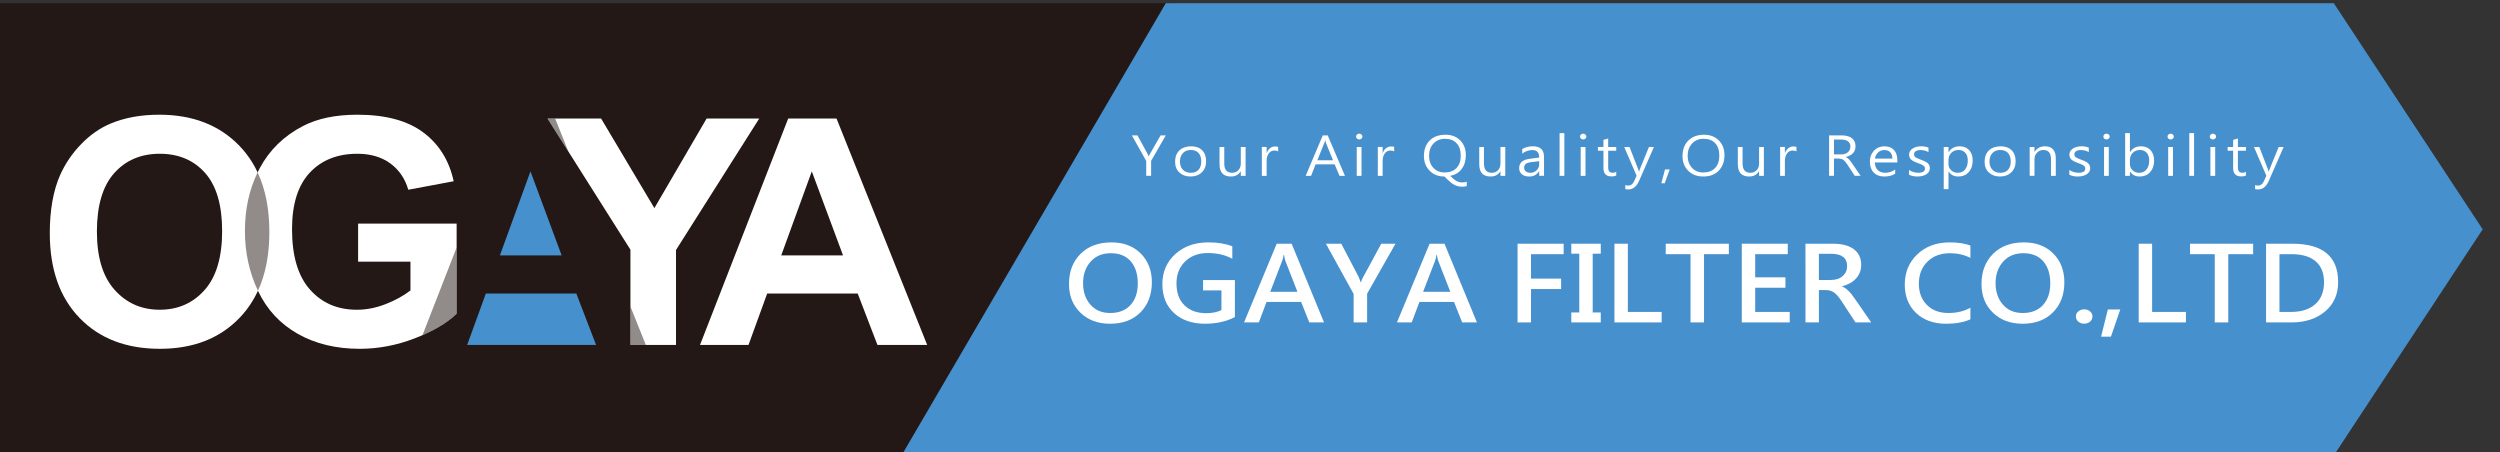 <?xml version="1.0" encoding="utf-8"?>
<!-- Generator: Adobe Illustrator 16.0.0, SVG Export Plug-In . SVG Version: 6.00 Build 0)  -->
<!DOCTYPE svg PUBLIC "-//W3C//DTD SVG 1.1//EN" "http://www.w3.org/Graphics/SVG/1.1/DTD/svg11.dtd">
<svg version="1.1" id="圖層_1" xmlns="http://www.w3.org/2000/svg" xmlns:xlink="http://www.w3.org/1999/xlink" x="0px" y="0px"
	 width="409px" height="74px" viewBox="0 0 409 74" enable-background="new 0 0 409 74" xml:space="preserve">
<rect x="0" y="0" width="409" height="74" fill="#333333" stroke="none"/>
<polygon fill="#231815" points="0,0.527 0,74.502 149.018,74.502 192.245,0.527 "/>
<polygon fill="#4790CE" points="381.812,74.505 382.945,72.786 404.785,39.613 406.17,37.52 404.785,35.418 382.945,2.244 
	381.812,0.525 379.755,0.525 190.721,0.525 147.495,74.505 379.755,74.505 "/>
<path fill="#FFFFFF" d="M174.889,46.468c0-2.027,0.621-3.677,1.881-4.928c1.247-1.26,2.938-1.885,5.068-1.885
	c1.986,0,3.591,0.612,4.799,1.828c1.202,1.217,1.809,2.786,1.809,4.69c0,2.019-0.617,3.658-1.843,4.908
	c-1.231,1.254-2.901,1.882-4.997,1.882c-1.997,0-3.615-0.606-4.859-1.815C175.505,49.938,174.889,48.385,174.889,46.468
	 M177.19,46.33c0,1.418,0.4,2.588,1.197,3.502c0.799,0.918,1.876,1.375,3.235,1.375c1.427,0,2.535-0.437,3.33-1.312
	c0.792-0.87,1.189-2.05,1.189-3.534c0-1.516-0.384-2.721-1.147-3.606c-0.763-0.888-1.855-1.329-3.267-1.329
	c-1.382,0-2.478,0.461-3.304,1.38C177.601,43.728,177.19,44.9,177.19,46.33"/>
<path fill="#FFFFFF" d="M202.03,51.872c-1.414,0.726-3.048,1.089-4.891,1.089c-2.117,0-3.808-0.583-5.075-1.754
	c-1.27-1.171-1.9-2.741-1.9-4.718c0-2.002,0.703-3.638,2.109-4.917c1.401-1.276,3.207-1.917,5.423-1.917
	c1.524,0,2.831,0.214,3.91,0.641v2.043c-1.11-0.623-2.462-0.94-4.043-0.94c-1.498,0-2.724,0.46-3.672,1.373
	c-0.946,0.914-1.421,2.116-1.421,3.601c0,1.527,0.437,2.721,1.312,3.579c0.873,0.854,2.057,1.285,3.551,1.285
	c0.983,0,1.816-0.17,2.494-0.502v-3.226h-3.006v-1.693h5.209V51.872z"/>
<path fill="#FFFFFF" d="M216.611,52.747h-2.412l-1.328-3.346h-5.669l-1.257,3.346h-2.417l5.339-12.876h2.444L216.611,52.747z
	 M212.26,47.741l-1.976-5.074c-0.074-0.184-0.145-0.508-0.217-0.974h-0.066c-0.055,0.382-0.133,0.701-0.229,0.952l-1.963,5.096
	H212.26z"/>
<path fill="#FFFFFF" d="M228.302,39.872l-4.642,8.176v4.699h-2.206v-4.658l-4.534-8.217h2.515l2.854,5.46
	c0,0.007,0.112,0.299,0.338,0.879h0.025c0.076-0.286,0.191-0.576,0.355-0.862l2.967-5.477H228.302z"/>
<path fill="#FFFFFF" d="M241.624,52.747h-2.416l-1.327-3.346h-5.663l-1.26,3.346h-2.416l5.34-12.876h2.438L241.624,52.747z
	 M237.272,47.741l-1.977-5.074c-0.073-0.184-0.148-0.508-0.217-0.974h-0.065c-0.055,0.382-0.131,0.701-0.229,0.952l-1.963,5.096
	H237.272z"/>
<polygon fill="#FFFFFF" points="255.811,41.584 250.474,41.584 250.474,45.583 255.399,45.583 255.399,47.287 250.474,47.287 
	250.474,52.747 248.275,52.747 248.275,39.873 255.811,39.873 "/>
<polygon fill="#FFFFFF" points="261.884,41.503 260.564,41.503 260.564,51.118 261.884,51.118 261.884,52.747 257.063,52.747 
	257.063,51.118 258.371,51.118 258.371,41.503 257.063,41.503 257.063,39.871 261.884,39.871 "/>
<polygon fill="#FFFFFF" points="271.845,52.747 264.124,52.747 264.124,39.872 266.316,39.872 266.316,51.032 271.845,51.032 "/>
<polygon fill="#FFFFFF" points="282.84,41.584 278.778,41.584 278.778,52.747 276.57,52.747 276.57,41.584 272.514,41.584 
	272.514,39.873 282.84,39.873 "/>
<polygon fill="#FFFFFF" points="292.801,52.747 284.957,52.747 284.957,39.872 292.477,39.872 292.477,41.584 287.149,41.584 
	287.149,45.371 292.098,45.371 292.098,47.074 287.149,47.074 287.149,51.032 292.801,51.032 "/>
<path fill="#FFFFFF" d="M306.13,52.747h-2.574l-2.298-3.508c-0.457-0.688-0.862-1.158-1.233-1.403
	c-0.366-0.254-0.784-0.378-1.265-0.378h-1.187v5.289h-2.198V39.873h4.508c1.47,0,2.606,0.3,3.406,0.9
	c0.8,0.602,1.202,1.453,1.202,2.558c0,0.861-0.277,1.601-0.837,2.219c-0.549,0.61-1.319,1.042-2.315,1.29v0.029
	c0.633,0.195,1.344,0.875,2.128,2.027L306.13,52.747z M297.573,41.519v4.284h1.946c0.808,0,1.456-0.212,1.945-0.637
	c0.48-0.428,0.724-0.97,0.724-1.63c0-1.343-0.878-2.018-2.635-2.018H297.573z"/>
<path fill="#FFFFFF" d="M322.357,52.239c-1.051,0.479-2.368,0.725-3.962,0.725c-2.047,0-3.686-0.588-4.924-1.757
	c-1.231-1.173-1.851-2.723-1.851-4.646c0-2.006,0.688-3.657,2.052-4.954c1.366-1.302,3.131-1.951,5.29-1.951
	c1.356,0,2.487,0.17,3.395,0.517v2.018c-1.001-0.51-2.106-0.764-3.321-0.764c-1.542,0-2.781,0.46-3.712,1.386
	c-0.933,0.917-1.398,2.127-1.398,3.617c0,1.422,0.439,2.574,1.315,3.455c0.87,0.882,2.043,1.322,3.518,1.322
	c1.361,0,2.562-0.287,3.599-0.859V52.239z"/>
<path fill="#FFFFFF" d="M324.174,46.468c0-2.027,0.625-3.677,1.879-4.928c1.252-1.26,2.943-1.885,5.068-1.885
	c1.994,0,3.594,0.612,4.804,1.828c1.202,1.217,1.804,2.786,1.804,4.69c0,2.019-0.612,3.658-1.843,4.908
	c-1.231,1.254-2.896,1.882-4.992,1.882c-2.002,0-3.62-0.606-4.858-1.815C324.794,49.938,324.174,48.385,324.174,46.468
	 M326.477,46.33c0,1.418,0.4,2.588,1.197,3.502c0.797,0.918,1.879,1.375,3.238,1.375c1.424,0,2.535-0.437,3.327-1.312
	c0.792-0.87,1.187-2.05,1.187-3.534c0-1.516-0.382-2.721-1.145-3.606c-0.761-0.888-1.854-1.329-3.271-1.329
	c-1.374,0-2.478,0.461-3.298,1.38C326.89,43.728,326.477,44.9,326.477,46.33"/>
<path fill="#FFFFFF" d="M339.615,51.779c0-0.338,0.133-0.616,0.402-0.837c0.274-0.219,0.588-0.334,0.959-0.334
	c0.369,0,0.685,0.107,0.949,0.331c0.274,0.221,0.402,0.498,0.402,0.84c0,0.324-0.126,0.597-0.382,0.829
	c-0.256,0.229-0.583,0.346-0.985,0.346c-0.376,0-0.692-0.117-0.951-0.338C339.748,52.392,339.615,52.111,339.615,51.779"/>
<polygon fill="#FFFFFF" points="346.881,50.626 345.347,55.083 343.737,55.083 344.843,50.626 "/>
<polygon fill="#FFFFFF" points="357.615,52.747 349.892,52.747 349.892,39.872 352.085,39.872 352.085,51.032 357.615,51.032 "/>
<polygon fill="#FFFFFF" points="368.613,41.584 364.546,41.584 364.546,52.747 362.335,52.747 362.335,41.584 358.284,41.584 
	358.284,39.873 368.613,39.873 "/>
<path fill="#FFFFFF" d="M370.728,52.747V39.873h4.294c4.997,0,7.499,2.09,7.499,6.271c0,2.012-0.714,3.617-2.136,4.81
	c-1.425,1.194-3.249,1.793-5.476,1.793H370.728z M372.92,41.584v9.448h1.927c1.673,0,2.984-0.429,3.938-1.271
	c0.954-0.857,1.427-2.044,1.427-3.575c0-1.499-0.452-2.645-1.364-3.427c-0.904-0.781-2.219-1.176-3.946-1.176H372.92z"/>
<path fill="#FFFFFF" d="M190.721,22.153l-2.399,4.165v2.446h-0.802v-2.433l-2.345-4.178h0.915l1.652,3.021
	c0.026,0.046,0.086,0.177,0.178,0.397h0.018c0.034-0.098,0.097-0.231,0.196-0.397l1.735-3.021H190.721z"/>
<path fill="#FFFFFF" d="M192.245,26.463c0-0.785,0.238-1.403,0.703-1.852c0.473-0.451,1.113-0.676,1.926-0.676
	c0.763,0,1.359,0.216,1.799,0.649c0.428,0.437,0.647,1.038,0.647,1.808c0,0.744-0.232,1.342-0.706,1.802
	c-0.467,0.455-1.089,0.682-1.86,0.682c-0.75,0-1.356-0.222-1.816-0.661C192.478,27.782,192.245,27.197,192.245,26.463
	 M193.042,26.434c0,0.557,0.162,1.001,0.481,1.338c0.319,0.332,0.75,0.495,1.283,0.495c0.546,0,0.967-0.162,1.268-0.482
	c0.298-0.328,0.447-0.783,0.447-1.366c0-0.601-0.149-1.069-0.441-1.392c-0.298-0.328-0.722-0.489-1.273-0.489
	c-0.539,0-0.964,0.17-1.283,0.507C193.204,25.38,193.042,25.846,193.042,26.434"/>
<path fill="#FFFFFF" d="M203.781,28.767h-0.784v-0.747h-0.021c-0.34,0.571-0.875,0.856-1.602,0.856c-1.236,0-1.861-0.669-1.861-2.01
	v-2.821h0.777v2.704c0,1.014,0.426,1.519,1.275,1.519c0.423,0,0.763-0.14,1.031-0.421c0.265-0.278,0.4-0.643,0.4-1.084v-2.717h0.784
	V28.767z"/>
<path fill="#FFFFFF" d="M209.101,24.774c-0.145-0.101-0.348-0.147-0.623-0.147c-0.368,0-0.669,0.154-0.904,0.473
	c-0.237,0.316-0.353,0.734-0.353,1.25v2.417h-0.786v-4.723h0.786v0.979h0.021c0.121-0.336,0.301-0.599,0.544-0.783
	c0.245-0.183,0.513-0.277,0.81-0.277c0.223,0,0.391,0.021,0.506,0.067V24.774z"/>
<path fill="#FFFFFF" d="M220.032,28.767h-0.889l-0.791-1.879h-3.119l-0.736,1.879h-0.889l2.799-6.614h0.811L220.032,28.767z
	 M218.08,26.221l-1.163-2.855c-0.031-0.08-0.065-0.226-0.109-0.435h-0.023c-0.034,0.193-0.07,0.34-0.118,0.435l-1.149,2.855H218.08z
	"/>
<path fill="#FFFFFF" d="M221.859,22.347c0-0.135,0.048-0.25,0.146-0.344c0.097-0.09,0.22-0.133,0.36-0.133
	c0.145,0,0.271,0.047,0.374,0.14c0.099,0.097,0.151,0.203,0.151,0.337c0,0.126-0.053,0.236-0.151,0.329
	c-0.103,0.093-0.229,0.137-0.374,0.137c-0.146,0-0.27-0.044-0.365-0.134C221.907,22.588,221.859,22.48,221.859,22.347
	 M221.964,24.044h0.781v4.723h-0.781V24.044z"/>
<path fill="#FFFFFF" d="M228.083,24.774c-0.145-0.101-0.351-0.147-0.628-0.147c-0.36,0-0.667,0.154-0.899,0.473
	c-0.237,0.316-0.357,0.734-0.357,1.25v2.417h-0.787v-4.723h0.787v0.979h0.025c0.121-0.336,0.301-0.599,0.541-0.783
	c0.249-0.183,0.516-0.277,0.811-0.277c0.225,0,0.393,0.021,0.508,0.067V24.774z"/>
<path fill="#FFFFFF" d="M239.966,30.447c-0.206,0.06-0.465,0.094-0.763,0.094c-0.431,0-0.839-0.094-1.226-0.272
	c-0.387-0.182-0.946-0.648-1.668-1.393c-1.003,0.005-1.813-0.313-2.428-0.949c-0.619-0.643-0.928-1.438-0.928-2.387
	c0-1.073,0.313-1.926,0.943-2.556c0.633-0.626,1.503-0.941,2.598-0.941c0.991,0,1.788,0.31,2.402,0.926
	c0.609,0.621,0.915,1.421,0.915,2.402c0,0.905-0.226,1.659-0.667,2.261c-0.443,0.601-1.074,0.98-1.893,1.142
	c0.439,0.428,0.793,0.716,1.072,0.862c0.271,0.139,0.572,0.213,0.906,0.213c0.288,0,0.528-0.039,0.734-0.119V30.447z
	 M233.796,25.469c0,0.826,0.232,1.492,0.705,1.995c0.477,0.5,1.093,0.751,1.848,0.751c0.816,0,1.459-0.238,1.927-0.719
	s0.703-1.15,0.703-2.014c0-0.882-0.225-1.571-0.688-2.053c-0.449-0.479-1.079-0.723-1.876-0.723c-0.771,0-1.401,0.256-1.891,0.763
	C234.039,23.978,233.796,24.646,233.796,25.469"/>
<path fill="#FFFFFF" d="M246.263,28.767h-0.784v-0.747h-0.016c-0.343,0.571-0.878,0.856-1.604,0.856
	c-1.239,0-1.854-0.669-1.854-2.01v-2.821h0.771v2.704c0,1.014,0.426,1.519,1.277,1.519c0.416,0,0.762-0.14,1.025-0.421
	c0.269-0.278,0.399-0.643,0.399-1.084v-2.717h0.784V28.767z"/>
<path fill="#FFFFFF" d="M249.038,24.381c0.51-0.299,1.098-0.447,1.754-0.447c1.205,0,1.809,0.582,1.809,1.746v3.084h-0.784V28.02
	h-0.028c-0.361,0.57-0.892,0.857-1.598,0.857c-0.517,0-0.92-0.125-1.212-0.374c-0.301-0.247-0.444-0.578-0.444-0.988
	c0-0.875,0.566-1.384,1.712-1.532l1.567-0.208c0-0.815-0.363-1.227-1.082-1.227c-0.632,0-1.191,0.195-1.693,0.584V24.381z
	 M250.536,26.524c-0.442,0.05-0.753,0.151-0.92,0.292c-0.176,0.143-0.265,0.359-0.265,0.652c0,0.235,0.092,0.428,0.277,0.574
	c0.188,0.149,0.434,0.224,0.731,0.224c0.419,0,0.764-0.136,1.035-0.405c0.28-0.269,0.418-0.605,0.418-1.009V26.37L250.536,26.524z"
	/>
<rect x="255.148" y="21.778" fill="#FFFFFF" width="0.779" height="6.989"/>
<path fill="#FFFFFF" d="M258.491,22.347c0-0.135,0.053-0.25,0.152-0.344c0.099-0.09,0.217-0.133,0.36-0.133
	c0.146,0,0.271,0.047,0.368,0.14c0.104,0.097,0.154,0.203,0.154,0.337c0,0.126-0.05,0.236-0.154,0.329
	c-0.097,0.093-0.222,0.137-0.368,0.137c-0.149,0-0.27-0.044-0.366-0.134C258.541,22.588,258.491,22.48,258.491,22.347
	 M258.602,24.044h0.784v4.723h-0.784V24.044z"/>
<path fill="#FFFFFF" d="M264.414,28.717c-0.19,0.098-0.444,0.147-0.755,0.147c-0.895,0-1.336-0.453-1.336-1.368v-2.835h-0.901
	v-0.617h0.901v-1.16l0.776-0.23v1.39h1.314v0.617H263.1v2.71c0,0.318,0.058,0.549,0.178,0.688c0.12,0.136,0.318,0.204,0.596,0.204
	c0.217,0,0.397-0.053,0.541-0.16V28.717z"/>
<path fill="#FFFFFF" d="M270.582,24.044l-2.404,5.499c-0.418,0.962-1.009,1.448-1.767,1.448c-0.188,0-0.358-0.021-0.513-0.06v-0.648
	c0.175,0.055,0.337,0.079,0.483,0.079c0.421,0,0.74-0.23,0.949-0.69l0.421-0.915l-2.028-4.712h0.87l1.435,3.686
	c0.019,0.049,0.056,0.161,0.107,0.334h0.029c0.013-0.058,0.044-0.167,0.097-0.33l1.505-3.69H270.582z"/>
<polygon fill="#FFFFFF" points="273.162,27.722 272.347,29.987 271.795,29.987 272.394,27.722 "/>
<path fill="#FFFFFF" d="M275.261,25.541c0-1.068,0.316-1.909,0.946-2.544c0.64-0.635,1.494-0.953,2.576-0.953
	c1.001,0,1.804,0.31,2.418,0.929c0.614,0.619,0.92,1.423,0.92,2.399c0,1.056-0.311,1.902-0.925,2.544
	c-0.622,0.641-1.469,0.96-2.541,0.96c-1.019,0-1.842-0.313-2.462-0.938C275.574,27.319,275.261,26.517,275.261,25.541 M276.1,25.469
	c0,0.797,0.229,1.453,0.695,1.973c0.468,0.516,1.082,0.773,1.858,0.773c0.831,0,1.477-0.244,1.938-0.737
	c0.466-0.489,0.69-1.153,0.69-1.996c0-0.869-0.22-1.551-0.666-2.039c-0.45-0.49-1.077-0.737-1.896-0.737
	c-0.797,0-1.432,0.263-1.905,0.786C276.34,24.013,276.1,24.671,276.1,25.469"/>
<path fill="#FFFFFF" d="M288.571,28.767h-0.784v-0.747h-0.018c-0.346,0.571-0.881,0.856-1.605,0.856
	c-1.241,0-1.857-0.669-1.857-2.01v-2.821h0.775v2.704c0,1.014,0.429,1.519,1.275,1.519c0.424,0,0.761-0.14,1.03-0.421
	c0.267-0.278,0.399-0.643,0.399-1.084v-2.717h0.784V28.767z"/>
<path fill="#FFFFFF" d="M293.896,24.774c-0.146-0.101-0.355-0.147-0.627-0.147c-0.363,0-0.667,0.154-0.907,0.473
	c-0.235,0.316-0.353,0.734-0.353,1.25v2.417h-0.782v-4.723h0.782v0.979h0.021c0.123-0.336,0.304-0.599,0.552-0.783
	c0.243-0.183,0.507-0.277,0.802-0.277c0.226,0,0.396,0.021,0.513,0.067V24.774z"/>
<path fill="#FFFFFF" d="M304.395,28.764h-0.959l-1.221-1.861c-0.262-0.397-0.494-0.661-0.711-0.784
	c-0.209-0.123-0.46-0.183-0.742-0.183h-0.725v2.828h-0.797v-6.611h2.144c0.663,0,1.199,0.157,1.594,0.466
	c0.39,0.31,0.586,0.742,0.586,1.294c0,0.913-0.531,1.505-1.607,1.778v0.015c0.198,0.081,0.363,0.184,0.494,0.313
	c0.133,0.131,0.326,0.381,0.585,0.758L304.395,28.764z M300.037,22.832v2.429h1.189c0.444,0,0.8-0.116,1.082-0.353
	c0.279-0.236,0.418-0.546,0.418-0.938c0-0.359-0.131-0.634-0.379-0.84c-0.256-0.203-0.624-0.298-1.108-0.298H300.037z"/>
<path fill="#FFFFFF" d="M310.405,26.582h-3.683c0.019,0.541,0.176,0.957,0.479,1.247c0.298,0.292,0.714,0.437,1.231,0.437
	c0.583,0,1.126-0.175,1.62-0.533v0.685c-0.449,0.306-1.054,0.46-1.804,0.46c-0.721,0-1.291-0.217-1.709-0.646
	c-0.416-0.429-0.627-1.032-0.627-1.811c0-0.719,0.228-1.312,0.68-1.785c0.452-0.466,1.017-0.698,1.693-0.698
	c0.669,0,1.191,0.193,1.558,0.596c0.376,0.399,0.562,0.952,0.562,1.665V26.582z M309.598,25.949
	c-0.005-0.441-0.12-0.787-0.355-1.035c-0.229-0.243-0.551-0.366-0.964-0.366c-0.382,0-0.714,0.123-1.001,0.372
	c-0.285,0.25-0.468,0.59-0.541,1.029H309.598z"/>
<path fill="#FFFFFF" d="M312.318,27.802c0.455,0.309,0.952,0.46,1.493,0.46c0.742,0,1.113-0.228,1.113-0.68
	c0-0.199-0.081-0.361-0.249-0.487c-0.161-0.125-0.473-0.267-0.948-0.429c-0.562-0.203-0.938-0.407-1.121-0.614
	c-0.184-0.204-0.277-0.46-0.277-0.761c0-0.406,0.19-0.73,0.57-0.984c0.381-0.251,0.849-0.374,1.403-0.374
	c0.441,0,0.839,0.073,1.194,0.21v0.745c-0.385-0.229-0.821-0.341-1.317-0.341c-0.312,0-0.562,0.062-0.756,0.188
	c-0.19,0.124-0.284,0.29-0.284,0.494c0,0.206,0.065,0.362,0.195,0.471c0.137,0.107,0.432,0.248,0.902,0.421
	c0.591,0.207,0.985,0.412,1.191,0.619c0.199,0.214,0.298,0.468,0.298,0.774c0,0.418-0.19,0.752-0.566,0.996
	c-0.382,0.24-0.871,0.366-1.467,0.366c-0.533,0-0.993-0.097-1.375-0.287V27.802z"/>
<path fill="#FFFFFF" d="M318.774,28.072v2.867h-0.781v-6.895h0.781v0.839h0.026c0.407-0.635,1.006-0.948,1.795-0.948
	c0.659,0,1.182,0.21,1.563,0.627c0.381,0.419,0.572,0.985,0.572,1.703c0,0.79-0.215,1.418-0.641,1.892
	c-0.426,0.477-1.004,0.719-1.732,0.719c-0.677,0-1.197-0.269-1.558-0.805H318.774z M318.774,26.851c0,0.398,0.146,0.73,0.439,1.008
	c0.287,0.269,0.647,0.409,1.071,0.409c0.512,0,0.909-0.178,1.207-0.536c0.29-0.358,0.437-0.852,0.437-1.484
	c0-0.536-0.139-0.949-0.413-1.255c-0.274-0.303-0.643-0.455-1.103-0.455c-0.471,0-0.862,0.157-1.176,0.458
	c-0.309,0.308-0.463,0.7-0.463,1.173V26.851z"/>
<path fill="#FFFFFF" d="M324.681,26.463c0-0.785,0.238-1.403,0.703-1.852c0.474-0.451,1.113-0.676,1.924-0.676
	c0.766,0,1.361,0.216,1.798,0.649c0.432,0.437,0.654,1.038,0.654,1.808c0,0.744-0.243,1.342-0.709,1.802
	c-0.47,0.455-1.09,0.682-1.866,0.682c-0.747,0-1.349-0.222-1.811-0.661C324.908,27.782,324.681,27.197,324.681,26.463
	 M325.479,26.434c0,0.557,0.162,1.001,0.478,1.338c0.324,0.332,0.753,0.495,1.289,0.495c0.538,0,0.964-0.162,1.263-0.482
	c0.3-0.328,0.449-0.783,0.449-1.366c0-0.601-0.149-1.069-0.447-1.392c-0.295-0.328-0.713-0.489-1.265-0.489
	c-0.544,0-0.97,0.17-1.289,0.507C325.641,25.38,325.479,25.846,325.479,26.434"/>
<path fill="#FFFFFF" d="M336.327,28.767h-0.784v-2.696c0-1.021-0.41-1.533-1.229-1.533c-0.431,0-0.781,0.149-1.059,0.44
	c-0.274,0.29-0.415,0.655-0.415,1.092v2.696h-0.784v-4.722h0.784v0.788h0.026c0.389-0.6,0.956-0.898,1.706-0.898
	c0.564,0,1.001,0.164,1.302,0.496c0.301,0.337,0.452,0.818,0.452,1.448V28.767z"/>
<path fill="#FFFFFF" d="M338.544,27.802c0.457,0.309,0.956,0.46,1.494,0.46c0.74,0,1.108-0.228,1.108-0.68
	c0-0.199-0.078-0.361-0.24-0.487c-0.162-0.125-0.479-0.267-0.948-0.429c-0.565-0.203-0.938-0.407-1.127-0.614
	c-0.183-0.204-0.277-0.46-0.277-0.761c0-0.406,0.191-0.73,0.572-0.984c0.382-0.251,0.848-0.374,1.404-0.374
	c0.438,0,0.841,0.073,1.191,0.21v0.745c-0.382-0.229-0.826-0.341-1.319-0.341c-0.309,0-0.558,0.062-0.753,0.188
	c-0.191,0.124-0.285,0.29-0.285,0.494c0,0.206,0.068,0.362,0.196,0.471c0.133,0.107,0.437,0.248,0.901,0.421
	c0.594,0.207,0.99,0.412,1.187,0.619c0.204,0.214,0.309,0.468,0.309,0.774c0,0.418-0.19,0.752-0.572,0.996
	c-0.382,0.24-0.87,0.366-1.467,0.366c-0.533,0-0.993-0.097-1.374-0.287V27.802z"/>
<path fill="#FFFFFF" d="M344.11,22.347c0-0.135,0.053-0.25,0.151-0.344c0.097-0.09,0.218-0.133,0.358-0.133
	c0.146,0,0.271,0.047,0.371,0.14c0.103,0.097,0.157,0.203,0.157,0.337c0,0.126-0.055,0.236-0.157,0.329
	c-0.1,0.093-0.225,0.137-0.371,0.137s-0.264-0.044-0.363-0.134C344.163,22.588,344.11,22.48,344.11,22.347 M344.223,24.044h0.776
	v4.723h-0.776V24.044z"/>
<path fill="#FFFFFF" d="M348.454,28.072v0.695h-0.781v-6.989h0.781v3.105h0.026c0.405-0.635,1.009-0.948,1.796-0.948
	c0.666,0,1.184,0.21,1.567,0.637c0.374,0.42,0.57,0.988,0.57,1.693c0,0.79-0.223,1.418-0.643,1.892
	c-0.429,0.477-1.004,0.719-1.733,0.719c-0.685,0-1.205-0.269-1.558-0.805H348.454z M348.454,26.851c0,0.4,0.144,0.737,0.439,1.009
	c0.295,0.272,0.648,0.408,1.074,0.408c0.51,0,0.909-0.178,1.205-0.536c0.29-0.358,0.437-0.852,0.437-1.484
	c0-0.528-0.139-0.944-0.408-1.252c-0.271-0.301-0.641-0.458-1.105-0.458c-0.473,0-0.87,0.157-1.176,0.461
	c-0.312,0.308-0.466,0.707-0.466,1.172V26.851z"/>
<path fill="#FFFFFF" d="M354.609,22.347c0-0.135,0.047-0.25,0.149-0.344c0.094-0.09,0.217-0.133,0.357-0.133
	c0.144,0,0.27,0.047,0.371,0.14c0.104,0.097,0.154,0.203,0.154,0.337c0,0.126-0.05,0.236-0.154,0.329
	c-0.102,0.093-0.228,0.137-0.371,0.137c-0.148,0-0.269-0.044-0.365-0.134C354.656,22.588,354.609,22.48,354.609,22.347
	 M354.714,24.044h0.784v4.723h-0.784V24.044z"/>
<rect x="358.169" y="21.778" fill="#FFFFFF" width="0.781" height="6.989"/>
<path fill="#FFFFFF" d="M361.522,22.347c0-0.135,0.05-0.25,0.144-0.344c0.1-0.09,0.217-0.133,0.358-0.133
	c0.146,0,0.274,0.047,0.371,0.14c0.102,0.097,0.156,0.203,0.156,0.337c0,0.126-0.055,0.236-0.156,0.329
	c-0.097,0.093-0.225,0.137-0.371,0.137c-0.144,0-0.27-0.044-0.363-0.134C361.564,22.588,361.522,22.48,361.522,22.347
	 M361.624,24.044h0.781v4.723h-0.781V24.044z"/>
<path fill="#FFFFFF" d="M367.437,28.717c-0.19,0.098-0.444,0.147-0.758,0.147c-0.889,0-1.338-0.453-1.338-1.368v-2.835h-0.899
	v-0.617h0.899v-1.16l0.781-0.23v1.39h1.314v0.617h-1.314v2.71c0,0.318,0.063,0.549,0.178,0.688c0.123,0.136,0.319,0.204,0.596,0.204
	c0.215,0,0.397-0.053,0.541-0.16V28.717z"/>
<path fill="#FFFFFF" d="M373.607,24.044l-2.407,5.499c-0.415,0.962-1.009,1.448-1.764,1.448c-0.196,0-0.363-0.021-0.51-0.06v-0.648
	c0.173,0.055,0.337,0.079,0.476,0.079c0.424,0,0.742-0.23,0.951-0.69l0.424-0.915l-2.025-4.712h0.867l1.43,3.686
	c0.021,0.049,0.055,0.161,0.107,0.334h0.028c0.016-0.058,0.047-0.167,0.1-0.33l1.508-3.69H373.607z"/>
<path fill="#FFFFFF" d="M8.146,38.14c0-3.772,0.563-6.939,1.687-9.496c0.843-1.887,1.996-3.578,3.456-5.076
	c1.454-1.501,3.052-2.617,4.785-3.341c2.305-0.974,4.968-1.461,7.984-1.461c5.454,0,9.821,1.687,13.097,5.076
	c3.277,3.387,4.914,8.095,4.914,14.122c0,5.977-1.624,10.66-4.876,14.035c-3.246,3.377-7.593,5.065-13.034,5.065
	c-5.511,0-9.887-1.684-13.134-5.042C9.77,48.661,8.146,44.038,8.146,38.14 M15.853,37.891c0,4.188,0.964,7.371,2.903,9.535
	c1.936,2.166,4.397,3.247,7.377,3.247c2.981,0,5.43-1.075,7.338-3.226c1.913-2.145,2.87-5.368,2.87-9.655
	c0-4.248-0.934-7.415-2.792-9.506c-1.858-2.084-4.332-3.131-7.415-3.131c-3.084,0-5.569,1.059-7.451,3.172
	C16.795,30.442,15.853,33.629,15.853,37.891"/>
<path fill="#FFFFFF" d="M58.586,42.812v-6.236h16.12v14.751c-1.567,1.52-3.838,2.853-6.808,4.008
	c-2.974,1.151-5.983,1.73-9.035,1.73c-3.875,0-7.248-0.815-10.128-2.438c-2.881-1.626-5.043-3.949-6.497-6.971
	c-1.443-3.023-2.17-6.312-2.17-9.863c0-3.863,0.811-7.289,2.429-10.29c1.613-2.997,3.984-5.295,7.095-6.896
	c2.372-1.227,5.333-1.84,8.867-1.84c4.601,0,8.189,0.961,10.78,2.889c2.582,1.929,4.245,4.595,4.983,7.996l-7.427,1.39
	c-0.521-1.816-1.503-3.252-2.939-4.307c-1.441-1.051-3.235-1.579-5.397-1.579c-3.263,0-5.862,1.035-7.794,3.108
	c-1.923,2.075-2.889,5.145-2.889,9.221c0,4.396,0.979,7.693,2.933,9.885c1.95,2.208,4.509,3.305,7.675,3.305
	c1.569,0,3.137-0.31,4.711-0.924c1.575-0.613,2.927-1.362,4.057-2.234v-4.703H58.586z"/>
<polygon fill="#FFFFFF" points="103.138,56.43 103.138,40.846 89.576,19.396 98.343,19.396 107.057,34.048 115.6,19.396 
	124.209,19.396 110.594,40.897 110.594,56.43 "/>
<path fill="#FFFFFF" d="M151.687,56.432h-8.137l-3.23-8.414h-14.807l-3.059,8.414h-7.932l14.426-37.037h7.909L151.687,56.432z
	 M137.919,41.781l-5.108-13.746l-5.001,13.746H137.919z"/>
<polygon fill="#4790CE" points="79.486,48.018 76.427,56.43 97.519,56.43 94.284,48.018 "/>
<polygon fill="#4790CE" points="81.783,41.781 91.885,41.781 86.784,28.035 "/>
<g opacity="0.5">
	<g>
		<defs>
			<rect id="SVGID_1_" x="40.069" y="28.204" width="4" height="19.36"/>
		</defs>
		<clipPath id="SVGID_2_">
			<use xlink:href="#SVGID_1_"  overflow="visible"/>
		</clipPath>
		<path clip-path="url(#SVGID_2_)" fill="#231815" d="M42.145,28.204c-1.376,2.828-2.076,6.022-2.076,9.585
			c0,3.518,0.711,6.774,2.133,9.773c1.247-2.696,1.867-5.896,1.867-9.6C44.068,34.193,43.432,30.939,42.145,28.204"/>
	</g>
</g>
<g opacity="0.5">
	<g>
		<defs>
			<rect id="SVGID_3_" x="69.119" y="19.395" width="36.538" height="37.032"/>
		</defs>
		<clipPath id="SVGID_4_">
			<use xlink:href="#SVGID_3_"  overflow="visible"/>
		</clipPath>
		<path clip-path="url(#SVGID_4_)" fill="#231815" d="M74.705,40.486l-5.587,14.345c2.381-1.034,4.242-2.199,5.587-3.504V40.486z"/>
		<polygon clip-path="url(#SVGID_4_)" fill="#231815" points="103.138,56.43 105.656,56.43 103.138,50.146 		"/>
		<polygon clip-path="url(#SVGID_4_)" fill="#231815" points="90.826,19.395 89.576,19.395 92.983,24.787 		"/>
	</g>
</g>
</svg>
